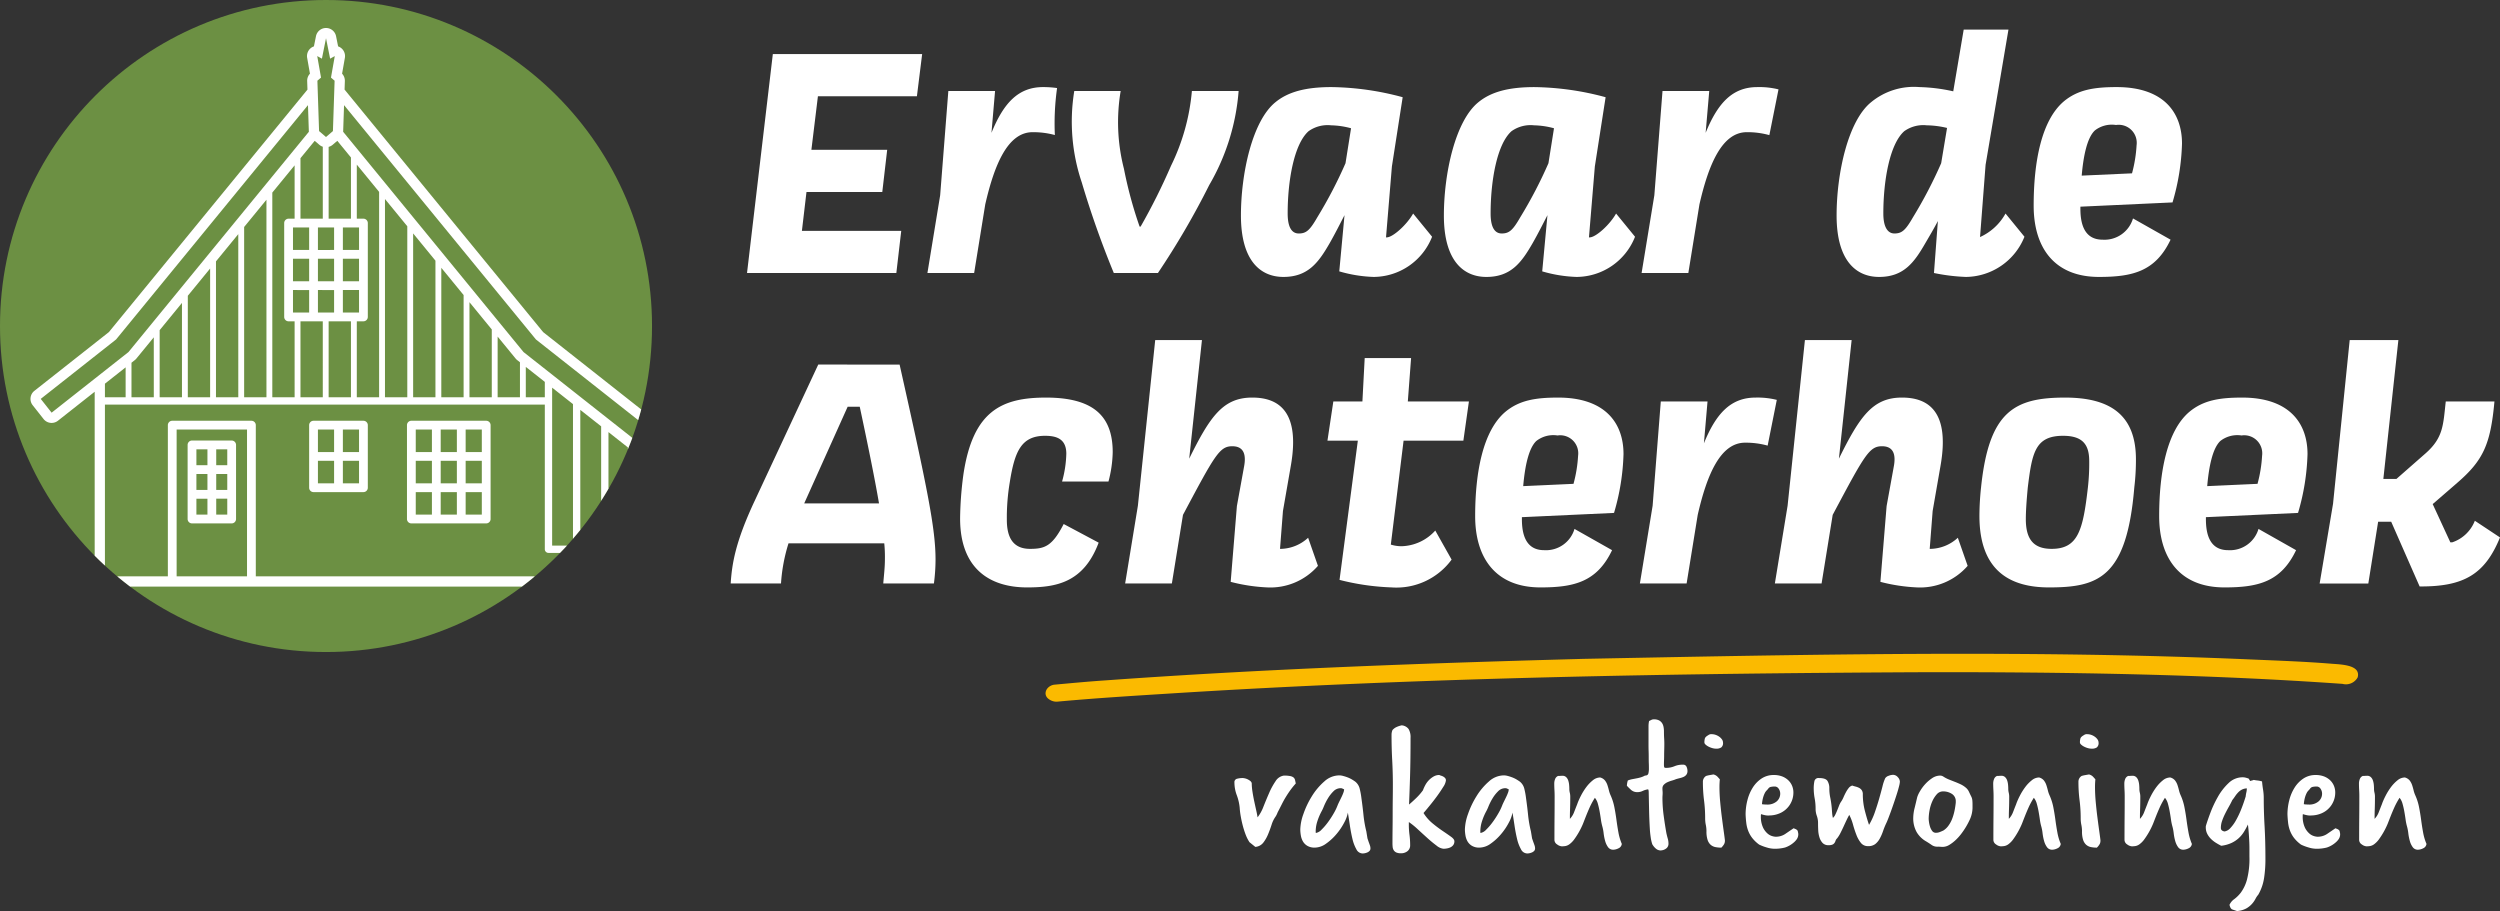 <svg xmlns="http://www.w3.org/2000/svg" width="260.688" height="95" viewBox="0 0 260.688 95"><rect x="0" y="0" width="260.688" height="95" fill="#333333" stroke="none"/><defs><style>.cls-1{fill:#fbba00;}.cls-2{fill:#fff;}.cls-3{fill:#6c9043;}</style></defs><g id="Layer_2" data-name="Layer 2"><g id="Layer_1-2" data-name="Layer 1"><path class="cls-1" d="M234.93,68.775c-23.237-1.023-46.526-.527-69.776-.073-16.651.452-33.298,1.049-49.895,2.245-1.791.12-3.579.289-5.364.453-.818.145-1.192,1.04-.525,1.504a1.346,1.346,0,0,0,.841.264c3.905-.361,7.824-.603,11.743-.849,26.387-1.671,52.879-2.107,79.34-2.228,14.33-.01,28.692.213,42.969,1.219a1.391,1.391,0,0,0,1.584-.68c.338-1.271-1.591-1.338-2.715-1.418C240.406,68.989,237.666,68.891,234.93,68.775Z"/><polygon class="cls-2" points="93.977 24.073 83.619 24.073 84.096 20.019 92.001 20.019 92.512 15.623 84.608 15.623 85.289 10.035 95.612 10.035 96.157 5.641 80.587 5.641 77.896 28.468 93.466 28.468 93.977 24.073"/><path class="cls-2" d="M126.09,19.302A22.925,22.925,0,0,0,129.157,9.49h-4.872a22.052,22.052,0,0,1-2.18,7.802,63.713,63.713,0,0,1-3.169,6.338h-.102a43.715,43.715,0,0,1-1.635-6.031,19.557,19.557,0,0,1-.341-8.109h-4.838a19.84,19.84,0,0,0,.784,9.54,98.016,98.016,0,0,0,3.338,9.437h4.6A82.867,82.867,0,0,0,126.09,19.302Z"/><path class="cls-2" d="M133.828,28.877c2.59,0,3.68-1.533,4.838-3.544.58-1.023,1.023-1.908,1.533-2.897l-.546,5.861a14.272,14.272,0,0,0,3.578.58,6.59,6.59,0,0,0,6.1-4.191l-1.976-2.42c-.647,1.159-2.113,2.487-2.76,2.487h-.068l.613-7.393,1.124-7.223a29.578,29.578,0,0,0-7.428-1.056c-2.725,0-4.531.511-5.826,1.567-2.42,1.942-3.611,7.428-3.611,11.823C129.399,27.241,131.477,28.877,133.828,28.877Zm2.624-15.196a3.411,3.411,0,0,1,2.351-.613,8.519,8.519,0,0,1,2.078.307l-.578,3.646a46.297,46.297,0,0,1-2.93,5.622c-.784,1.362-1.159,1.704-1.943,1.704s-1.158-.75-1.158-2.079C134.271,18.894,134.918,15.044,136.452,13.681Z"/><path class="cls-2" d="M165.757,24.754h-.068l.613-7.393,1.124-7.223a29.578,29.578,0,0,0-7.428-1.056c-2.725,0-4.531.511-5.826,1.567-2.42,1.942-3.611,7.428-3.611,11.823,0,4.769,2.078,6.405,4.429,6.405,2.59,0,3.68-1.533,4.838-3.544.58-1.023,1.023-1.908,1.533-2.897l-.546,5.861a14.274,14.274,0,0,0,3.578.58,6.59,6.59,0,0,0,6.1-4.191l-1.976-2.42C167.87,23.426,166.404,24.754,165.757,24.754ZM161.465,17.02a46.311,46.311,0,0,1-2.93,5.622c-.784,1.362-1.159,1.704-1.943,1.704s-1.158-.75-1.158-2.079c0-3.373.647-7.223,2.18-8.586a3.411,3.411,0,0,1,2.351-.613,8.517,8.517,0,0,1,2.078.307Z"/><path class="cls-2" d="M177.209,21.313c.954-4.156,2.351-7.53,4.941-7.53A8.55,8.55,0,0,1,184.5,14.09l.954-4.77a8.311,8.311,0,0,0-2.214-.238c-2.59,0-4.123,1.669-5.384,4.77l.375-4.361h-4.873l-.851,10.869-1.329,8.109h4.873Z"/><path class="cls-2" d="M195.941,28.877c2.59,0,3.68-1.533,4.838-3.544.477-.817.886-1.5,1.294-2.283l-.408,5.418a19.822,19.822,0,0,0,3.338.409,6.655,6.655,0,0,0,6.098-4.191l-1.975-2.42a5.735,5.735,0,0,1-2.657,2.453l.578-7.53,2.386-14.105h-4.668l-1.09,6.439a17.932,17.932,0,0,0-3.544-.443,7.009,7.009,0,0,0-5.008,1.567c-2.42,1.942-3.611,7.428-3.611,11.823C191.512,27.241,193.59,28.877,195.941,28.877Zm2.624-15.196a3.411,3.411,0,0,1,2.351-.613,9.476,9.476,0,0,1,2.113.273l-.613,3.679a46.297,46.297,0,0,1-2.93,5.622c-.784,1.362-1.159,1.704-1.943,1.704-.75,0-1.158-.75-1.158-2.079C196.384,18.894,197.031,15.044,198.565,13.681Z"/><path class="cls-2" d="M222.418,22.777a3.1,3.1,0,0,1-3.168,2.216c-1.943,0-2.317-1.704-2.317-3.237v-.205l9.607-.443a23.795,23.795,0,0,0,.989-6.133c0-3.271-1.943-5.894-6.814-5.894-2.351,0-4.054.273-5.519,1.499-2.317,1.976-3.135,6.269-3.135,10.869,0,4.327,2.113,7.428,6.814,7.428,3.51,0,5.894-.58,7.462-3.884Zm-3.987-9.165a2.871,2.871,0,0,1,2.216-.579,1.882,1.882,0,0,1,2.146,2.112,14.158,14.158,0,0,1-.477,2.93l-5.246.238C217.24,16.338,217.614,14.396,218.432,13.613Z"/><path class="cls-2" d="M85.323,38.015,78.679,52.258c-2.01,4.292-2.351,6.542-2.487,8.586h5.247a17.7,17.7,0,0,1,.784-4.191h9.983a13.686,13.686,0,0,1,.068,1.601c0,.954-.103,1.704-.171,2.59H97.384a19.473,19.473,0,0,0,.17-2.487c0-3.237-.852-7.428-3.748-20.341Zm-1.465,14.48L88.39,42.411h1.26c.954,4.463,1.601,7.699,2.01,10.084Z"/><path class="cls-2" d="M109.075,41.458c-4.6,0-7.632,1.362-8.619,8.04a36.98,36.98,0,0,0-.341,4.565c0,5.247,3.1,7.19,6.985,7.19,2.998,0,5.894-.477,7.462-4.668l-3.646-1.943c-1.192,2.317-1.976,2.59-3.509,2.59-1.874,0-2.419-1.329-2.419-3.033a22.445,22.445,0,0,1,.307-3.918c.511-3.202,1.192-4.838,3.68-4.838,1.227,0,2.215.34,2.215,1.874a11.658,11.658,0,0,1-.443,2.897h4.838a12.782,12.782,0,0,0,.443-3.067C116.026,43.535,114.186,41.458,109.075,41.458Z"/><path class="cls-2" d="M133.61,57.232h-.136l.307-3.953.819-4.702c.988-5.622-1.227-7.12-4.02-7.12-3.033,0-4.395,1.942-6.576,6.37l1.329-12.367H120.46l-1.806,17.274-1.329,8.109h4.872l1.159-7.155c3.339-6.269,3.816-7.155,5.144-7.155,1.296,0,1.432,1.023,1.227,2.113l-.749,4.122-.648,7.905a18.274,18.274,0,0,0,3.817.58,6.574,6.574,0,0,0,5.281-2.249l-1.023-2.93A4.317,4.317,0,0,1,133.61,57.232Z"/><path class="cls-2" d="M147.142,37.334h-4.838l-.239,4.531h-3.032l-.613,4.088h3.168l-1.908,14.515a25.247,25.247,0,0,0,5.418.784,7.135,7.135,0,0,0,6.269-2.897l-1.704-3.032a4.905,4.905,0,0,1-3.51,1.635,3.748,3.748,0,0,1-1.124-.17l1.329-10.835h6.235l.578-4.088h-6.37Z"/><path class="cls-2" d="M162.477,41.458c-2.351,0-4.054.272-5.519,1.498-2.317,1.976-3.135,6.269-3.135,10.869,0,4.327,2.113,7.428,6.814,7.428,3.51,0,5.894-.58,7.462-3.884l-3.918-2.216a3.1,3.1,0,0,1-3.168,2.216c-1.943,0-2.317-1.704-2.317-3.237v-.204l9.607-.443a23.787,23.787,0,0,0,.989-6.133C169.292,44.08,167.349,41.458,162.477,41.458Zm1.601,8.994-5.246.239c.17-1.976.545-3.918,1.362-4.702a2.868,2.868,0,0,1,2.216-.58,1.881,1.881,0,0,1,2.146,2.112A14.148,14.148,0,0,1,164.078,50.451Z"/><path class="cls-2" d="M183.06,41.458c-2.59,0-4.123,1.669-5.384,4.769l.376-4.361h-4.873l-.851,10.869-1.329,8.109h4.873l1.158-7.155c.954-4.157,2.351-7.529,4.941-7.529a8.5,8.5,0,0,1,2.351.307l.954-4.77A8.311,8.311,0,0,0,183.06,41.458Z"/><path class="cls-2" d="M201.358,57.232h-.137l.307-3.953.819-4.702c.988-5.622-1.227-7.12-4.02-7.12-3.033,0-4.395,1.942-6.575,6.37l1.328-12.367h-4.872l-1.806,17.274-1.328,8.109h4.872l1.158-7.155c3.34-6.269,3.817-7.155,5.145-7.155,1.296,0,1.432,1.023,1.227,2.113l-.749,4.122-.648,7.905a18.276,18.276,0,0,0,3.817.58,6.575,6.575,0,0,0,5.281-2.249l-1.023-2.93A4.317,4.317,0,0,1,201.358,57.232Z"/><path class="cls-2" d="M215.332,41.458c-5.316,0-7.938,1.464-8.757,9.369a28.451,28.451,0,0,0-.17,2.964c0,5.859,3.34,7.462,7.258,7.462,5.145,0,8.109-1.023,8.892-10.426a23.772,23.772,0,0,0,.17-2.93C222.725,43.263,220.034,41.458,215.332,41.458Zm2.385,9.369c-.511,4.463-1.023,6.405-3.781,6.405-1.909,0-2.692-1.023-2.692-3.1,0-.784.069-1.874.205-3.305.442-3.577.749-5.384,3.679-5.384,1.976,0,2.726.852,2.726,2.624A22.222,22.222,0,0,1,217.716,50.827Z"/><path class="cls-2" d="M233.802,41.458c-2.351,0-4.054.272-5.519,1.498-2.317,1.976-3.135,6.269-3.135,10.869,0,4.327,2.113,7.428,6.814,7.428,3.51,0,5.894-.58,7.462-3.884l-3.918-2.216a3.1,3.1,0,0,1-3.168,2.216c-1.943,0-2.317-1.704-2.317-3.237v-.204l9.607-.443a23.787,23.787,0,0,0,.989-6.133C240.617,44.08,238.674,41.458,233.802,41.458Zm1.601,8.994-5.246.239c.17-1.976.544-3.918,1.362-4.702a2.869,2.869,0,0,1,2.216-.58A1.881,1.881,0,0,1,235.88,47.521,14.154,14.154,0,0,1,235.403,50.451Z"/><path class="cls-2" d="M258.065,54.302a3.837,3.837,0,0,1-2.351,2.248h-.205l-1.84-3.986,2.556-2.214c2.725-2.351,3.475-4.021,3.884-8.484h-5.077c-.273,2.42-.238,3.748-2.078,5.384l-3.067,2.691h-1.363l1.567-14.48h-5.076l-1.737,17.07-1.397,8.313h5.076l1.023-6.439h1.363l2.964,6.746c4.599.034,6.813-1.26,8.38-5.111Z"/><path class="cls-2" d="M102.737,21.313c.954-4.156,2.351-7.53,4.941-7.53a8.613,8.613,0,0,1,2.318.298,26.341,26.341,0,0,1,.216-4.79l.013-.11a10.286,10.286,0,0,0-1.456-.1c-2.59,0-4.123,1.669-5.383,4.77l.374-4.361H98.888L98.036,20.359l-1.329,8.109h4.872Z"/><path class="cls-2" d="M130.289,87.819a4.033,4.033,0,0,1-.412-.824,9.448,9.448,0,0,1-.304-.971q-.128-.501-.206-.972a7.601,7.601,0,0,1-.098-.824,5.156,5.156,0,0,0-.305-1.314A3.801,3.801,0,0,1,128.72,81.6a.364.364,0,0,1,.294-.402,2.432,2.432,0,0,1,.549-.069,1.248,1.248,0,0,1,.225.029,1.327,1.327,0,0,1,.295.098,1.533,1.533,0,0,1,.275.167.463.463,0,0,1,.167.236,6,6,0,0,0,.078.903q.079.51.186,1.01t.207.942q.098.441.137.716a4.374,4.374,0,0,0,.618-1.128q.284-.716.588-1.413a7.4,7.4,0,0,1,.668-1.226,1.228,1.228,0,0,1,.873-.589,3.31,3.31,0,0,1,.647.049.815.815,0,0,1,.353.147.476.476,0,0,1,.157.255c.026.105.052.229.079.373a8.514,8.514,0,0,0-.579.716q-.245.344-.461.697t-.412.745q-.197.393-.432.844c-.026.066-.055.134-.088.206a2.151,2.151,0,0,1-.108.207,3.057,3.057,0,0,0-.442.892q-.167.521-.373,1.01a3.684,3.684,0,0,1-.5.864,1.169,1.169,0,0,1-.824.432Z"/><path class="cls-2" d="M142.727,87.819c.04.105.079.212.117.324a.955.955,0,0,1,.059.323.366.366,0,0,1-.088.255.672.672,0,0,1-.215.157,1.327,1.327,0,0,1-.265.088,1.235,1.235,0,0,1-.255.029.745.745,0,0,1-.647-.442,4.11,4.11,0,0,1-.412-1.099q-.157-.657-.264-1.393-.109-.735-.207-1.325a3.485,3.485,0,0,1-.382,1.04,6.383,6.383,0,0,1-.814,1.206,5.667,5.667,0,0,1-1.079.991,2.04,2.04,0,0,1-1.177.412,1.462,1.462,0,0,1-.775-.186,1.294,1.294,0,0,1-.461-.461,1.855,1.855,0,0,1-.215-.617,3.747,3.747,0,0,1-.059-.638,5.139,5.139,0,0,1,.324-1.599,9.055,9.055,0,0,1,.882-1.854,6.664,6.664,0,0,1,1.295-1.54,2.35,2.35,0,0,1,1.56-.638,1.595,1.595,0,0,1,.403.059,4.715,4.715,0,0,1,.461.147,2.86,2.86,0,0,1,.451.216,4.18,4.18,0,0,1,.373.245,1.364,1.364,0,0,1,.451.745,7.73,7.73,0,0,1,.177.981q.137.981.216,1.776a12.145,12.145,0,0,0,.294,1.677l.118.726Zm-5.532-1.02a.037.037,0,0,0,.01.029.043.043,0,0,1,.01.03,1.047,1.047,0,0,0,.588-.344,6.284,6.284,0,0,0,.668-.775,9.355,9.355,0,0,0,.617-.951,5.659,5.659,0,0,0,.422-.893q.079-.176.186-.392t.215-.442a4.247,4.247,0,0,0,.177-.421,1.05,1.05,0,0,0,.069-.334c-.066-.026-.124-.052-.177-.079a.39.39,0,0,0-.177-.039,1.052,1.052,0,0,0-.765.333,3.807,3.807,0,0,0-.579.745,6.104,6.104,0,0,0-.402.795,4.767,4.767,0,0,1-.216.48,5.941,5.941,0,0,0-.461,1.06,3.501,3.501,0,0,0-.186,1.099Z"/><path class="cls-2" d="M146.906,85.994a8.043,8.043,0,0,0,.068,1.05,8.166,8.166,0,0,1,.069,1.069.761.761,0,0,1-.284.647,1.054,1.054,0,0,1-.657.216,1.18,1.18,0,0,1-.51-.088.63.63,0,0,1-.265-.236.806.806,0,0,1-.108-.333,3.975,3.975,0,0,1-.019-.403q0-.706.01-1.491t.01-1.579q0-.795.01-1.56t.01-1.452q0-1.296-.068-2.56-.07-1.265-.069-2.678a1.312,1.312,0,0,1,.098-.471,1.295,1.295,0,0,1,.442-.323,2.653,2.653,0,0,1,.52-.167.995.995,0,0,1,.716.382,1.636,1.636,0,0,1,.206.912q0,2.256-.049,3.924t-.108,3.041q.392-.333.775-.706a5.803,5.803,0,0,0,.677-.785,3.679,3.679,0,0,1,.255-.559,2.256,2.256,0,0,1,.382-.51,2.212,2.212,0,0,1,.49-.373,1.173,1.173,0,0,1,.579-.147,1.312,1.312,0,0,0,.206.078,1.049,1.049,0,0,1,.225.099.747.747,0,0,1,.177.147.357.357,0,0,1,.079.245,1.534,1.534,0,0,1-.275.667q-.275.451-.647.962t-.766.99q-.392.482-.647.775a4.41,4.41,0,0,0,.942,1.079q.549.451,1.059.794t.864.599c.235.17.353.327.353.471a.633.633,0,0,1-.128.412.825.825,0,0,1-.304.235,1.435,1.435,0,0,1-.373.108,2.242,2.242,0,0,1-.334.03,1.374,1.374,0,0,1-.726-.334q-.451-.333-.951-.785t-1.01-.922a7.779,7.779,0,0,0-.922-.745Z"/><path class="cls-2" d="M159.894,87.819c.04.105.079.212.117.324a.957.957,0,0,1,.059.323.367.367,0,0,1-.088.255.672.672,0,0,1-.216.157,1.327,1.327,0,0,1-.265.088,1.233,1.233,0,0,1-.255.029.745.745,0,0,1-.647-.442,4.11,4.11,0,0,1-.412-1.099q-.157-.657-.264-1.393-.109-.735-.207-1.325a3.485,3.485,0,0,1-.382,1.04,6.392,6.392,0,0,1-.814,1.206,5.67,5.67,0,0,1-1.079.991,2.041,2.041,0,0,1-1.177.412,1.462,1.462,0,0,1-.775-.186,1.294,1.294,0,0,1-.461-.461,1.855,1.855,0,0,1-.216-.617,3.757,3.757,0,0,1-.059-.638,5.139,5.139,0,0,1,.324-1.599,9.044,9.044,0,0,1,.882-1.854,6.664,6.664,0,0,1,1.295-1.54,2.351,2.351,0,0,1,1.56-.638,1.595,1.595,0,0,1,.403.059,4.724,4.724,0,0,1,.461.147,2.868,2.868,0,0,1,.451.216,4.195,4.195,0,0,1,.373.245,1.364,1.364,0,0,1,.451.745,7.747,7.747,0,0,1,.177.981q.137.981.215,1.776a12.146,12.146,0,0,0,.294,1.677l.118.726Zm-5.532-1.02a.037.037,0,0,0,.01.029.043.043,0,0,1,.01.03,1.047,1.047,0,0,0,.588-.344,6.267,6.267,0,0,0,.668-.775,9.321,9.321,0,0,0,.617-.951,5.641,5.641,0,0,0,.422-.893q.079-.176.186-.392t.215-.442a4.249,4.249,0,0,0,.177-.421,1.052,1.052,0,0,0,.069-.334c-.066-.026-.124-.052-.177-.079a.39.39,0,0,0-.177-.039,1.052,1.052,0,0,0-.765.333,3.807,3.807,0,0,0-.579.745,6.117,6.117,0,0,0-.402.795,4.8,4.8,0,0,1-.215.48,5.934,5.934,0,0,0-.461,1.06,3.501,3.501,0,0,0-.186,1.099Z"/><path class="cls-2" d="M163.7,85.387a2.021,2.021,0,0,0,.442-.707q.166-.431.323-.824l.04-.117a7.728,7.728,0,0,1,.352-.775,6.305,6.305,0,0,1,.549-.883,3.798,3.798,0,0,1,.687-.715,1.22,1.22,0,0,1,.765-.295.952.952,0,0,1,.501.314,1.629,1.629,0,0,1,.255.48q.087.265.156.549a2.879,2.879,0,0,0,.186.54,5.611,5.611,0,0,1,.383,1.216q.128.648.216,1.315t.206,1.314a5.54,5.54,0,0,0,.353,1.197.569.569,0,0,1-.344.461,1.267,1.267,0,0,1-.54.147.645.645,0,0,1-.549-.265,1.973,1.973,0,0,1-.304-.647,5.236,5.236,0,0,1-.157-.795,4.606,4.606,0,0,0-.127-.686,5.263,5.263,0,0,1-.157-.756c-.039-.281-.085-.565-.137-.853s-.115-.556-.186-.804a1.659,1.659,0,0,0-.305-.608,8.072,8.072,0,0,0-.54.99q-.205.461-.373.883c-.111.281-.219.556-.323.824a7.979,7.979,0,0,1-.962,1.697,2.362,2.362,0,0,1-.471.461,1.018,1.018,0,0,1-.412.177,2.535,2.535,0,0,1-.373.029.911.911,0,0,1-.481-.196.566.566,0,0,1-.284-.471q0-1.236.01-2.296.01-1.059.01-2.236,0-.333-.019-.677c-.013-.229-.019-.454-.019-.677a1.252,1.252,0,0,1,.088-.461.571.571,0,0,1,.304-.323c.079,0,.157-.003.236-.01s.15-.01.216-.01a.546.546,0,0,1,.403.147.889.889,0,0,1,.216.363,2.082,2.082,0,0,1,.088.451c.013.157.019.288.019.392a1.684,1.684,0,0,0,.049.412,1.717,1.717,0,0,1,.049.412q0,.726-.019,1.236c-.013.34-.019.667-.019.98Z"/><path class="cls-2" d="M171.9,75.695a2.424,2.424,0,0,1,.059-.51c.104-.052.189-.094.255-.127a.57.57,0,0,1,.255-.049,1.09,1.09,0,0,1,.54.117.853.853,0,0,1,.314.295,1.138,1.138,0,0,1,.147.402,2.572,2.572,0,0,1,.039.442q0,.412.02.716t.019.598c0,.21-.004.415-.01.618s-.01.409-.01.618c0,.144-.004.294-.01.451s-.01.32-.01.49a1.063,1.063,0,0,0,.02.215c.013.066.072.098.177.098a2.221,2.221,0,0,0,.892-.166,2.213,2.213,0,0,1,.893-.167.37.37,0,0,1,.373.216,1.043,1.043,0,0,1,.098.432.625.625,0,0,1-.117.402.777.777,0,0,1-.294.226,2.156,2.156,0,0,1-.383.127c-.138.033-.272.069-.403.108a3.091,3.091,0,0,1-.421.147,3.182,3.182,0,0,0-.461.167,1.248,1.248,0,0,0-.373.255.531.531,0,0,0-.157.392c0,.091.003.177.01.255s.01.157.01.235-.004.16-.01.245-.01.174-.01.265a13.755,13.755,0,0,0,.127,1.834q.128.952.284,1.834c.04.183.085.366.138.549a1.895,1.895,0,0,1,.079.51.625.625,0,0,1-.177.491.977.977,0,0,1-.393.216,1.992,1.992,0,0,1-.235.04.772.772,0,0,1-.501-.186,1.669,1.669,0,0,1-.382-.462,4.017,4.017,0,0,1-.167-.745q-.069-.47-.088-.863-.058-.961-.078-1.913t-.04-1.913a.997.997,0,0,0-.01-.147.49.49,0,0,0-.049-.147,2.08,2.08,0,0,0-.588.177,1.214,1.214,0,0,1-.549.117.94.94,0,0,1-.667-.255q-.275-.255-.412-.412a2.045,2.045,0,0,1,.098-.549,2.742,2.742,0,0,1,.471-.138q.217-.038.422-.079c.138-.025.278-.058.422-.098a2.233,2.233,0,0,0,.471-.196q.313,0,.363-.245a2.243,2.243,0,0,0,.049-.422c0-.236-.003-.435-.01-.599s-.01-.395-.01-.696q0-.294-.01-.599c-.007-.202-.01-.402-.01-.598Z"/><path class="cls-2" d="M179.864,87.701a.692.692,0,0,1-.079.314,1.558,1.558,0,0,1-.294.373,3.082,3.082,0,0,1-.618-.058,1.084,1.084,0,0,1-.49-.236,1.159,1.159,0,0,1-.323-.51,2.788,2.788,0,0,1-.118-.903,3.267,3.267,0,0,0-.069-.668,3.303,3.303,0,0,1-.068-.667,14.7,14.7,0,0,0-.118-1.903,14.829,14.829,0,0,1-.117-1.903.701.701,0,0,1,.334-.628,2.91,2.91,0,0,1,.373-.088c.117-.02.248-.043.392-.069a.886.886,0,0,1,.412.225c.091.098.177.193.255.285-.013.13-.022.261-.029.392s-.01.268-.01.412q0,.747.079,1.59t.177,1.608q.098.766.186,1.393t.127.962Zm-1.727-11.046a.499.499,0,0,1,.353-.098,1.274,1.274,0,0,1,.403.069,1.423,1.423,0,0,1,.383.196,1.182,1.182,0,0,1,.284.284.579.579,0,0,1,.108.334.568.568,0,0,1-.186.5.911.911,0,0,1-.52.128A1.508,1.508,0,0,1,178.521,78a2.009,2.009,0,0,1-.403-.167,1.275,1.275,0,0,1-.284-.206.304.304,0,0,1-.108-.206,1.57,1.57,0,0,1,.049-.412C177.808,76.891,177.929,76.773,178.138,76.656Z"/><path class="cls-2" d="M182.023,84.915a5.941,5.941,0,0,1,.186-1.462,4.537,4.537,0,0,1,.559-1.324,3.121,3.121,0,0,1,.923-.951,2.254,2.254,0,0,1,1.274-.363,2.353,2.353,0,0,1,.893.156,1.92,1.92,0,0,1,.638.412,1.694,1.694,0,0,1,.383.579,1.828,1.828,0,0,1,.128.677,2.35,2.35,0,0,1-1.423,2.167,2.78,2.78,0,0,1-1.049.226,1.646,1.646,0,0,1-.451-.02,4.453,4.453,0,0,1-.451-.117.851.851,0,0,0-.019.167V85.17a2.637,2.637,0,0,0,.235,1.138,1.93,1.93,0,0,0,.471.617,1.291,1.291,0,0,0,.491.265,1.617,1.617,0,0,0,.314.059,1.748,1.748,0,0,0,1.01-.275q.402-.275.893-.608c.065.027.137.056.215.088a.523.523,0,0,1,.216.186,1.607,1.607,0,0,0,.039.186.828.828,0,0,1,.019.206.917.917,0,0,1-.147.461,1.734,1.734,0,0,1-.284.323,2.687,2.687,0,0,1-.952.559,4.223,4.223,0,0,1-1.147.128,2.823,2.823,0,0,1-.775-.138,4.777,4.777,0,0,1-.775-.294,3.635,3.635,0,0,1-.736-.707,2.969,2.969,0,0,1-.412-.745,3.412,3.412,0,0,1-.196-.814Q182.042,85.387,182.023,84.915Zm1.707-1.059a1.439,1.439,0,0,0,.245.029c.111.007.199.01.265.01a1.47,1.47,0,0,0,1.03-.333,1.055,1.055,0,0,0,.363-.804.902.902,0,0,0-.157-.51.493.493,0,0,0-.432-.235,1.846,1.846,0,0,0-.382.039.425.425,0,0,0-.284.196,2.33,2.33,0,0,1-.177.196,1.062,1.062,0,0,0-.186.275,2.743,2.743,0,0,0-.167.442A3.721,3.721,0,0,0,183.73,83.856Z"/><path class="cls-2" d="M189.577,85.818a2.193,2.193,0,0,0-.127-.745,2.165,2.165,0,0,1-.128-.745,5.944,5.944,0,0,0-.098-1.079,5.773,5.773,0,0,1-.098-1.059,3.6,3.6,0,0,1,.069-.716.423.423,0,0,1,.48-.344q.706,0,.893.314a1.436,1.436,0,0,1,.186.746,4.717,4.717,0,0,0,.098.99,9.747,9.747,0,0,1,.157,1.109c.013.183.025.356.039.519a2.923,2.923,0,0,0,.079.48,1.056,1.056,0,0,0,.245-.333q.107-.216.206-.461c.065-.164.127-.32.186-.471a2.357,2.357,0,0,1,.186-.383,2.496,2.496,0,0,0,.275-.49c.079-.183.163-.359.255-.53a2.969,2.969,0,0,1,.294-.451.714.714,0,0,1,.373-.255,3.407,3.407,0,0,0,.353.108,1.657,1.657,0,0,1,.363.137.766.766,0,0,1,.275.245.754.754,0,0,1,.108.432,6.826,6.826,0,0,0,.216,1.716q.215.834.432,1.462a7.083,7.083,0,0,0,.609-1.324q.255-.735.451-1.423.195-.686.343-1.265a4.553,4.553,0,0,1,.285-.854.696.696,0,0,1,.363-.255,1.327,1.327,0,0,1,.441-.098.662.662,0,0,1,.51.245.724.724,0,0,1,.215.461,2.395,2.395,0,0,1-.088.49q-.088.354-.225.785t-.304.922q-.167.49-.324.922t-.284.755c-.085.216-.147.363-.186.442a7.828,7.828,0,0,0-.344.844,4.795,4.795,0,0,1-.344.785,1.851,1.851,0,0,1-.471.569,1.173,1.173,0,0,1-.745.216.915.915,0,0,1-.746-.334,3.034,3.034,0,0,1-.471-.834,10.786,10.786,0,0,1-.353-1.07,5.23,5.23,0,0,0-.392-1.02q-.138.236-.295.569t-.314.677q-.157.344-.324.667a3.08,3.08,0,0,1-.343.54.6.6,0,0,0-.157.245.805.805,0,0,1-.108.225.558.558,0,0,1-.196.167.952.952,0,0,1-.422.069.809.809,0,0,1-.628-.236,1.504,1.504,0,0,1-.323-.579,2.896,2.896,0,0,1-.128-.736q-.019-.393-.019-.687Z"/><path class="cls-2" d="M202.015,88.29a1.014,1.014,0,0,1-.598-.186q-.265-.186-.559-.363a2.663,2.663,0,0,1-1.001-.98,2.923,2.923,0,0,1-.353-1.492,4.416,4.416,0,0,1,.147-1.03q.147-.598.265-1.108a2.932,2.932,0,0,1,.275-.599,4.343,4.343,0,0,1,.54-.745,3.853,3.853,0,0,1,.736-.638,1.509,1.509,0,0,1,.844-.275.631.631,0,0,1,.353.118,3.368,3.368,0,0,0,.57.294c.196.079.395.156.598.235s.402.164.599.255a2.493,2.493,0,0,1,.549.353,1.202,1.202,0,0,1,.333.432q.118.255.236.49a1.148,1.148,0,0,1,.117.402c.013.138.019.278.019.422v.373a3.056,3.056,0,0,1-.245,1.128,7.762,7.762,0,0,1-.952,1.599,5.163,5.163,0,0,1-.569.628,3.908,3.908,0,0,1-.657.5,1.338,1.338,0,0,1-.697.206c-.065,0-.134-.004-.206-.01s-.147-.01-.225-.01Zm1.923-4.689a.895.895,0,0,0-.412-.824,1.683,1.683,0,0,0-.903-.255.865.865,0,0,0-.667.305,2.798,2.798,0,0,0-.471.745,4.069,4.069,0,0,0-.284.942,5.166,5.166,0,0,0-.088.873,3.047,3.047,0,0,0,.03.314,2.859,2.859,0,0,0,.108.49,1.448,1.448,0,0,0,.225.451.457.457,0,0,0,.383.196,1.075,1.075,0,0,0,.392-.068c.117-.046.248-.101.392-.167a1.93,1.93,0,0,0,.549-.53,3.183,3.183,0,0,0,.383-.726,5.473,5.473,0,0,0,.236-.824,8.295,8.295,0,0,0,.127-.824Z"/><path class="cls-2" d="M209.47,85.387a2.021,2.021,0,0,0,.442-.707q.166-.431.323-.824l.04-.117a7.728,7.728,0,0,1,.352-.775,6.305,6.305,0,0,1,.549-.883,3.798,3.798,0,0,1,.687-.715,1.22,1.22,0,0,1,.765-.295.952.952,0,0,1,.501.314,1.629,1.629,0,0,1,.255.48q.087.265.156.549a2.879,2.879,0,0,0,.186.54A5.611,5.611,0,0,1,214.11,84.17q.128.648.216,1.315t.206,1.314a5.54,5.54,0,0,0,.353,1.197.569.569,0,0,1-.344.461,1.267,1.267,0,0,1-.54.147.645.645,0,0,1-.549-.265,1.971,1.971,0,0,1-.304-.647,5.236,5.236,0,0,1-.157-.795,4.606,4.606,0,0,0-.127-.686,5.263,5.263,0,0,1-.157-.756c-.039-.281-.085-.565-.137-.853s-.115-.556-.186-.804a1.659,1.659,0,0,0-.305-.608,8.072,8.072,0,0,0-.54.99q-.205.461-.373.883c-.111.281-.219.556-.323.824a7.979,7.979,0,0,1-.962,1.697,2.362,2.362,0,0,1-.471.461,1.018,1.018,0,0,1-.412.177,2.535,2.535,0,0,1-.373.029.911.911,0,0,1-.481-.196.566.566,0,0,1-.284-.471q0-1.236.01-2.296.01-1.059.01-2.236,0-.333-.019-.677c-.013-.229-.019-.454-.019-.677a1.252,1.252,0,0,1,.088-.461.571.571,0,0,1,.304-.323c.079,0,.157-.003.236-.01s.15-.01.216-.01a.546.546,0,0,1,.403.147.889.889,0,0,1,.216.363,2.082,2.082,0,0,1,.088.451c.013.157.019.288.019.392a1.684,1.684,0,0,0,.049.412,1.717,1.717,0,0,1,.049.412q0,.726-.019,1.236c-.013.34-.019.667-.019.98Z"/><path class="cls-2" d="M219.024,87.701a.693.693,0,0,1-.079.314,1.561,1.561,0,0,1-.294.373,3.083,3.083,0,0,1-.618-.058,1.084,1.084,0,0,1-.49-.236,1.16,1.16,0,0,1-.323-.51,2.788,2.788,0,0,1-.118-.903,3.267,3.267,0,0,0-.069-.668,3.31,3.31,0,0,1-.068-.667,14.718,14.718,0,0,0-.118-1.903,14.811,14.811,0,0,1-.117-1.903.7.7,0,0,1,.334-.628,2.906,2.906,0,0,1,.373-.088c.117-.02.248-.043.392-.069a.885.885,0,0,1,.412.225c.091.098.177.193.255.285-.013.13-.022.261-.029.392s-.01.268-.01.412q0,.747.079,1.59t.177,1.608q.098.766.186,1.393t.127.962Zm-1.726-11.046a.498.498,0,0,1,.353-.098,1.275,1.275,0,0,1,.403.069,1.424,1.424,0,0,1,.382.196,1.182,1.182,0,0,1,.284.284.58.58,0,0,1,.108.334.568.568,0,0,1-.186.5.91.91,0,0,1-.52.128A1.508,1.508,0,0,1,217.68,78a2.011,2.011,0,0,1-.403-.167,1.275,1.275,0,0,1-.284-.206.304.304,0,0,1-.108-.206,1.57,1.57,0,0,1,.049-.412C216.967,76.891,217.088,76.773,217.297,76.656Z"/><path class="cls-2" d="M223.144,85.387a2.022,2.022,0,0,0,.442-.707q.166-.431.323-.824l.04-.117a7.732,7.732,0,0,1,.353-.775,6.296,6.296,0,0,1,.549-.883,3.798,3.798,0,0,1,.687-.715,1.22,1.22,0,0,1,.765-.295.952.952,0,0,1,.501.314,1.627,1.627,0,0,1,.255.48q.088.265.156.549a2.886,2.886,0,0,0,.186.54,5.611,5.611,0,0,1,.382,1.216q.128.648.216,1.315t.206,1.314a5.534,5.534,0,0,0,.353,1.197.569.569,0,0,1-.344.461,1.268,1.268,0,0,1-.54.147.645.645,0,0,1-.549-.265,1.971,1.971,0,0,1-.304-.647,5.212,5.212,0,0,1-.157-.795,4.606,4.606,0,0,0-.127-.686,5.263,5.263,0,0,1-.157-.756c-.039-.281-.085-.565-.137-.853s-.115-.556-.186-.804a1.661,1.661,0,0,0-.305-.608,8.072,8.072,0,0,0-.54.99q-.205.461-.373.883c-.111.281-.219.556-.323.824a7.979,7.979,0,0,1-.962,1.697,2.362,2.362,0,0,1-.471.461,1.018,1.018,0,0,1-.412.177,2.536,2.536,0,0,1-.373.029.912.912,0,0,1-.481-.196.566.566,0,0,1-.284-.471q0-1.236.01-2.296.01-1.059.01-2.236,0-.333-.019-.677c-.013-.229-.019-.454-.019-.677a1.25,1.25,0,0,1,.088-.461.571.571,0,0,1,.304-.323c.079,0,.157-.003.236-.01s.15-.01.215-.01a.546.546,0,0,1,.403.147.89.89,0,0,1,.215.363,2.076,2.076,0,0,1,.088.451c.013.157.019.288.019.392a1.679,1.679,0,0,0,.049.412,1.717,1.717,0,0,1,.049.412q0,.726-.019,1.236t-.019.98Z"/><path class="cls-2" d="M234.64,81.442a1.287,1.287,0,0,1,.186-.058,1.186,1.186,0,0,0,.187-.059,3.038,3.038,0,0,0,.382.059,2.695,2.695,0,0,1,.48.098q.039.451.108.863a5.531,5.531,0,0,1,.069.903q0,1.393.088,2.923t.088,3.492a12.874,12.874,0,0,1-.138,1.874,4.973,4.973,0,0,1-.608,1.756,2.166,2.166,0,0,0-.295.442,2.602,2.602,0,0,1-.373.53,2.33,2.33,0,0,1-.598.471,2.436,2.436,0,0,1-.952.265q-.294-.099-.49-.167c-.131-.046-.229-.206-.294-.48a1.454,1.454,0,0,1,.5-.599,3.512,3.512,0,0,0,.697-.697,4.112,4.112,0,0,0,.618-1.304,8.671,8.671,0,0,0,.265-2.443v-.834q0-.402-.02-.794t-.049-.804c-.019-.275-.049-.576-.088-.903a7.864,7.864,0,0,1-.422.775,3.08,3.08,0,0,1-.549.658,3.027,3.027,0,0,1-.765.5,3.526,3.526,0,0,1-1.05.284q-.275-.137-.559-.314a2.884,2.884,0,0,1-.519-.412,2.022,2.022,0,0,1-.383-.53,1.471,1.471,0,0,1-.147-.667.584.584,0,0,1,.019-.177q.137-.47.451-1.314a11.658,11.658,0,0,1,.785-1.677,6.013,6.013,0,0,1,1.118-1.442,2.091,2.091,0,0,1,1.471-.609,1.286,1.286,0,0,1,.314.04,2.826,2.826,0,0,1,.314.098Zm-2.668,5.258a1.06,1.06,0,0,0,.599-.353,3.994,3.994,0,0,0,.588-.814,9.249,9.249,0,0,0,.54-1.138q.255-.638.471-1.344a3.02,3.02,0,0,1,.069-.422,1.838,1.838,0,0,0,.049-.421,1.254,1.254,0,0,0-.53.137,1.506,1.506,0,0,0-.382.295,2.812,2.812,0,0,0-.305.382c-.091.137-.189.272-.294.402q-.157.334-.363.697t-.392.736a6.085,6.085,0,0,0-.314.745,2.245,2.245,0,0,0-.127.726C231.58,86.538,231.711,86.661,231.972,86.701Z"/><path class="cls-2" d="M238.525,84.915a5.942,5.942,0,0,1,.186-1.462,4.537,4.537,0,0,1,.559-1.324,3.121,3.121,0,0,1,.923-.951,2.254,2.254,0,0,1,1.274-.363,2.353,2.353,0,0,1,.893.156,1.92,1.92,0,0,1,.638.412,1.692,1.692,0,0,1,.382.579,1.826,1.826,0,0,1,.128.677,2.35,2.35,0,0,1-1.423,2.167,2.78,2.78,0,0,1-1.049.226,1.645,1.645,0,0,1-.451-.02,4.447,4.447,0,0,1-.451-.117.851.851,0,0,0-.019.167V85.17a2.637,2.637,0,0,0,.235,1.138,1.93,1.93,0,0,0,.471.617,1.291,1.291,0,0,0,.491.265,1.617,1.617,0,0,0,.314.059,1.748,1.748,0,0,0,1.01-.275q.402-.275.893-.608c.065.027.137.056.215.088a.523.523,0,0,1,.216.186,1.607,1.607,0,0,0,.039.186.828.828,0,0,1,.019.206.917.917,0,0,1-.147.461,1.734,1.734,0,0,1-.284.323,2.687,2.687,0,0,1-.952.559,4.223,4.223,0,0,1-1.147.128,2.822,2.822,0,0,1-.775-.138,4.782,4.782,0,0,1-.775-.294,3.637,3.637,0,0,1-.736-.707,2.969,2.969,0,0,1-.412-.745,3.412,3.412,0,0,1-.196-.814Q238.545,85.387,238.525,84.915Zm1.707-1.059a1.439,1.439,0,0,0,.245.029c.111.007.199.01.265.01a1.47,1.47,0,0,0,1.03-.333,1.055,1.055,0,0,0,.363-.804.902.902,0,0,0-.157-.51.493.493,0,0,0-.432-.235,1.847,1.847,0,0,0-.383.039.426.426,0,0,0-.284.196,2.311,2.311,0,0,1-.177.196,1.062,1.062,0,0,0-.186.275,2.733,2.733,0,0,0-.167.442A3.721,3.721,0,0,0,240.232,83.856Z"/><path class="cls-2" d="M247.609,85.387a2.021,2.021,0,0,0,.442-.707q.166-.431.323-.824l.04-.117a7.751,7.751,0,0,1,.352-.775,6.306,6.306,0,0,1,.549-.883,3.795,3.795,0,0,1,.687-.715,1.22,1.22,0,0,1,.765-.295.952.952,0,0,1,.501.314,1.629,1.629,0,0,1,.255.48q.088.265.156.549a2.879,2.879,0,0,0,.186.54,5.617,5.617,0,0,1,.382,1.216q.128.648.216,1.315t.206,1.314a5.54,5.54,0,0,0,.353,1.197.569.569,0,0,1-.344.461,1.267,1.267,0,0,1-.54.147.645.645,0,0,1-.549-.265,1.973,1.973,0,0,1-.304-.647,5.224,5.224,0,0,1-.157-.795,4.604,4.604,0,0,0-.127-.686,5.264,5.264,0,0,1-.157-.756c-.039-.281-.085-.565-.137-.853s-.115-.556-.186-.804a1.659,1.659,0,0,0-.305-.608,8.086,8.086,0,0,0-.54.99q-.205.461-.373.883c-.111.281-.219.556-.323.824a7.979,7.979,0,0,1-.962,1.697,2.365,2.365,0,0,1-.471.461,1.018,1.018,0,0,1-.412.177,2.534,2.534,0,0,1-.373.029.911.911,0,0,1-.481-.196A.566.566,0,0,1,246,87.584q0-1.236.01-2.296.01-1.059.01-2.236,0-.333-.019-.677c-.013-.229-.02-.454-.02-.677a1.252,1.252,0,0,1,.088-.461.572.572,0,0,1,.304-.323c.079,0,.157-.003.236-.01s.15-.01.216-.01a.546.546,0,0,1,.403.147.889.889,0,0,1,.216.363,2.082,2.082,0,0,1,.088.451c.013.157.019.288.019.392a1.684,1.684,0,0,0,.049.412,1.717,1.717,0,0,1,.049.412q0,.726-.019,1.236t-.019.98Z"/><circle class="cls-3" cx="33.995" cy="33.995" r="33.995"/><path class="cls-2" d="M50.699,54.578a.458.458,0,0,0,.458-.458V44.333a.458.458,0,0,0-.458-.458H42.895a.458.458,0,0,0-.458.458V54.12a.458.458,0,0,0,.458.458ZM48.556,44.791H50.241v2.346H48.556Zm0,3.262H50.241V50.4H48.556Zm0,3.262H50.241v2.346H48.556ZM45.954,44.791H47.64v2.346H45.954Zm0,3.262H47.64V50.4H45.954Zm0,3.262H47.64v2.346H45.954Zm-2.601-6.524h1.685v2.346H43.353Zm0,3.262h1.685V50.4H43.353Zm0,3.262h1.685v2.346H43.353Z"/><path class="cls-2" d="M37.896,51.315a.458.458,0,0,0,.458-.458V44.333a.458.458,0,0,0-.458-.458H32.694a.458.458,0,0,0-.458.458v6.524a.458.458,0,0,0,.458.458ZM35.753,44.791h1.685v2.346H35.753Zm0,3.262h1.685V50.4H35.753Zm-2.601-3.262h1.685v2.346H33.152Zm0,3.262h1.685V50.4H33.152Z"/><path class="cls-2" d="M20.022,54.578h4.134a.458.458,0,0,0,.458-.458V46.394a.458.458,0,0,0-.458-.458H20.022a.458.458,0,0,0-.458.458V54.12A.458.458,0,0,0,20.022,54.578Zm2.525-7.726h1.151v1.659h-1.151Zm0,2.575h1.151v1.66h-1.151Zm0,2.575h1.151v1.66h-1.151ZM20.48,46.852h1.151v1.659H20.48Zm0,2.575h1.151v1.66H20.48Zm0,2.575h1.151v1.66H20.48Z"/><path class="cls-2" d="M35.875,10.964,55.883,35.396l10.662,8.41c.111-.368.217-.739.316-1.112L56.636,34.629,35.93,9.343l.03-.892a1.069,1.069,0,0,0-.289-.767l.291-1.651a1.069,1.069,0,0,0-.706-1.197l-.213-1.062a1.069,1.069,0,0,0-2.095,0l-.213,1.062a1.069,1.069,0,0,0-.706,1.197l.291,1.651a1.069,1.069,0,0,0-.289.767l.03.892L11.353,34.629,3.586,40.755a1.069,1.069,0,0,0-.177,1.501l1.134,1.438a1.068,1.068,0,0,0,.714.399,1.051,1.051,0,0,0,.125.007,1.068,1.068,0,0,0,.662-.23l3.829-3.02V57.944c.348.351.705.692,1.068,1.027V42.188h45.87V57.272a.382.382,0,0,0,.382.382H58.394c.245-.252.491-.503.728-.763H57.574V40.423l2.174,1.715V56.171q.389-.451.763-.915V42.74l2.174,1.715V52.22q.395-.62.763-1.259V45.057l2.021,1.594v.193c.16-.393.32-.786.466-1.186L54.592,36.711l-.063-.077L35.781,13.74c.001-.012.003-.024.003-.035ZM54.828,38.257l1.983,1.564v1.603H54.828ZM33.567,6.117l.428-2.131.428,2.131.486-.269-.396,2.244.378.324-.175,5.253-.722.618-.722-.618-.175-5.253.378-.324L33.08,5.848Zm-.415,23.211V26.981h1.685v2.346Zm1.685.916V32.59H33.152V30.243Zm-1.685-4.178V23.719h1.685v2.346Zm-.336-11.381.484.414a1.059,1.059,0,0,0,.359.201V22.803H31.332V16.496ZM30.551,29.328V26.981h1.685v2.346Zm1.685.916V32.59H30.551V30.243ZM30.551,26.065V23.719h1.685v2.346ZM13.1,41.424H10.941V40.009L13.1,38.306ZM5.382,43.032,4.248,41.594l7.858-6.199L32.114,10.964l.091,2.741c0,.012.002.024.003.035L13.397,36.711ZM16.037,41.424H13.71v-3.6l.348-.275a1.067,1.067,0,0,0,.165-.162l1.813-2.214Zm2.937,0H16.648V34.428l2.326-2.841Zm2.937,0H19.584V30.841L21.911,28Zm2.937,0H22.521V27.255l2.326-2.841Zm2.937,0H25.458V23.669l2.326-2.841Zm2.937,0H28.395V20.082l2.326-2.841V22.803h-.629a.458.458,0,0,0-.458.458v9.787a.458.458,0,0,0,.458.458h.629Zm2.937,0H31.332V33.505h2.326Zm2.937,0H34.269V33.505h2.326Zm.843-14.443v2.346H35.753V26.981Zm-1.685-.916V23.719h1.685v2.346Zm1.685,4.178V32.59H35.753V30.243ZM51.891,35.098,53.703,37.31l.063.077a1.067,1.067,0,0,0,.165.162l.287.226v3.649H51.891Zm-2.937-3.587L51.28,34.353v7.072H48.954ZM46.017,27.925l2.326,2.841V41.424H46.017ZM43.08,24.339,45.406,27.18V41.424H43.08Zm-2.937-3.586L42.47,23.593V41.424H40.143Zm-2.937-3.586,2.326,2.841V41.424H37.206V33.505h.69a.458.458,0,0,0,.458-.458V23.261a.458.458,0,0,0-.458-.458h-.69Zm-.611-.746V22.803H34.269V15.315a1.06,1.06,0,0,0,.42-.217l.484-.414Z"/><path class="cls-2" d="M26.674,44.333a.458.458,0,0,0-.458-.458h-8.255a.458.458,0,0,0-.458.458v15.763H12.22q.659.55,1.344,1.069H54.425q.686-.517,1.344-1.069H26.674Zm-.916,15.763H18.419V44.791h7.339Z"/></g></g></svg>